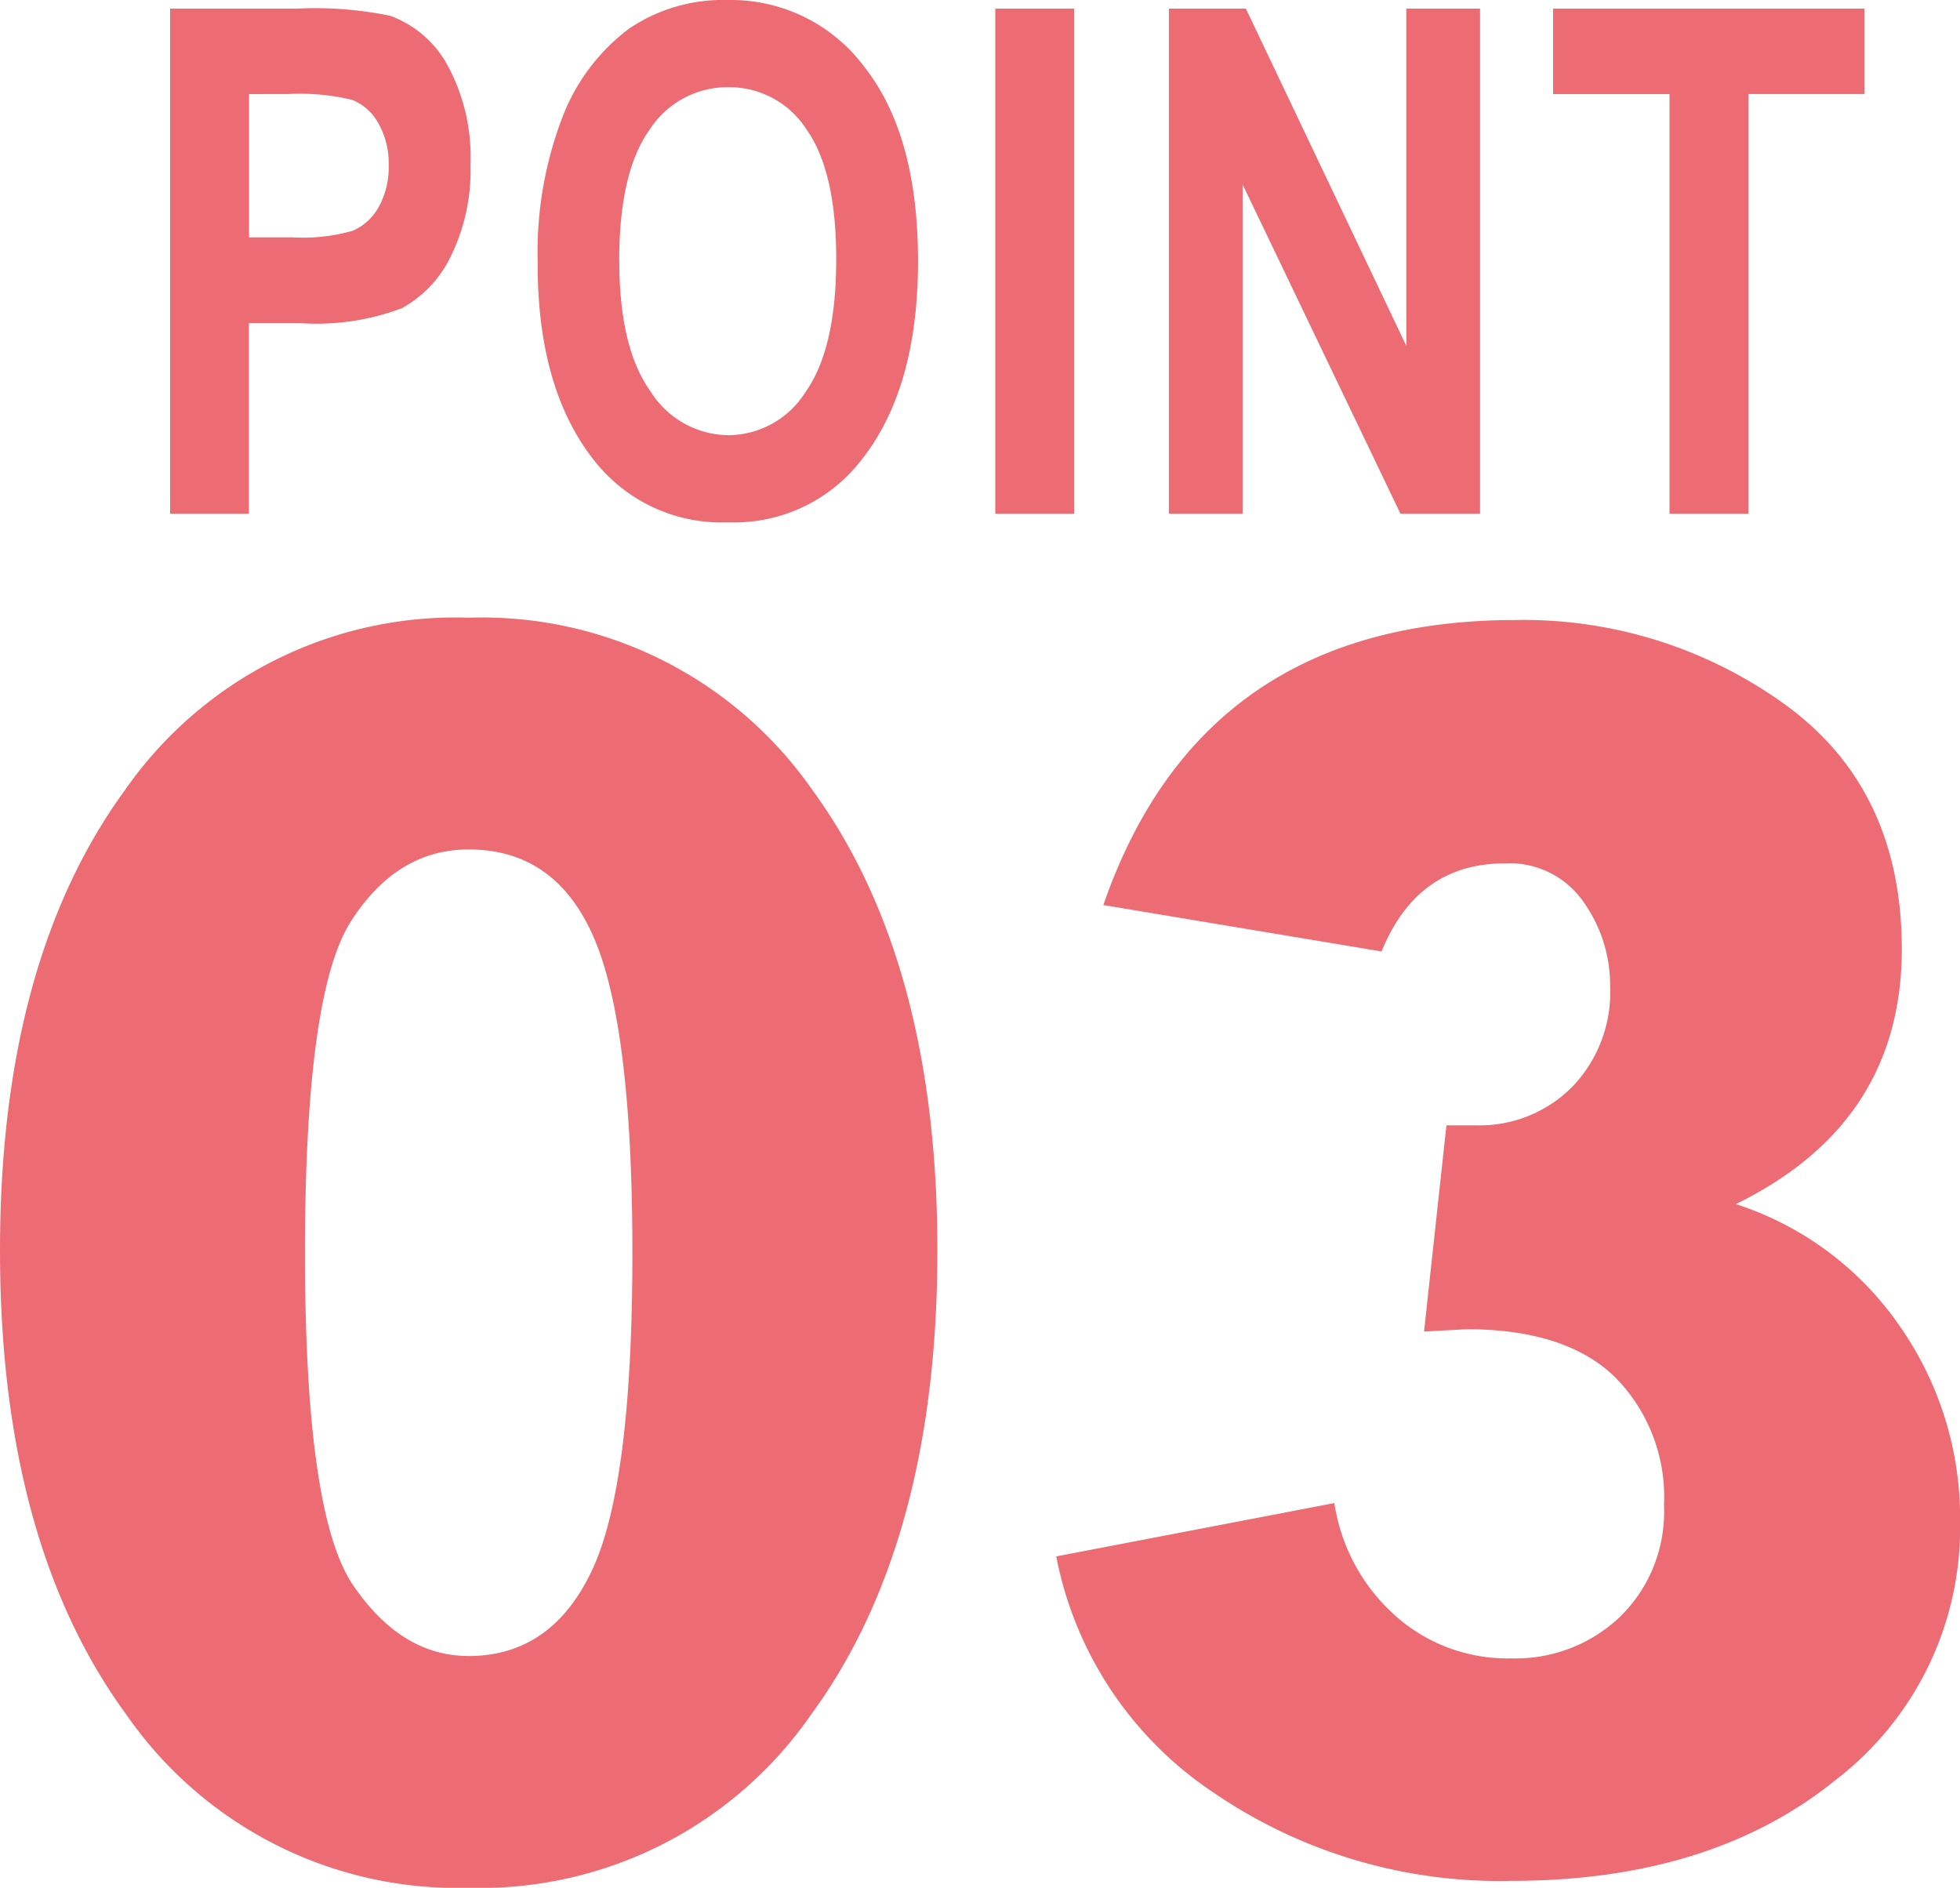 <svg xmlns="http://www.w3.org/2000/svg" width="100" height="96.31" viewBox="0 0 100 96.31">
  <g id="point03" transform="translate(-82.42 -6206.791)">
    <path id="パス_322" data-name="パス 322" d="M-29.667.837A20.532,20.532,0,0,1-47.115-7.972Q-53.58-16.781-53.58-31.68q0-14.78,6.407-23.53a20.537,20.537,0,0,1,17.506-8.75,20.537,20.537,0,0,1,17.506,8.75q6.407,8.75,6.407,23.53,0,14.9-6.465,23.708A20.532,20.532,0,0,1-29.667.837Zm8.352-32.4q0-11.47-1.945-16.022t-6.407-4.552q-3.661,0-6.007,3.666t-2.346,16.909q0,13.361,2.46,16.968t5.892,3.606q4.233,0,6.293-4.375T-21.315-31.562Zm41.533-6.5h1.487a6.657,6.657,0,0,0,4.92-1.951,6.966,6.966,0,0,0,1.945-5.144A7.332,7.332,0,0,0,27.2-49.475a4.589,4.589,0,0,0-4-1.951q-4.462,0-6.293,4.493L2.713-49.3Q7.747-63.842,23.766-63.842A22.774,22.774,0,0,1,37.5-59.526q5.95,4.316,5.95,12.475,0,8.868-8.467,13.007a16.206,16.206,0,0,1,8.352,6.208,17.066,17.066,0,0,1,3.089,9.991A16.216,16.216,0,0,1,40.07-4.661Q33.72.482,23.537.482A25.847,25.847,0,0,1,8.262-4.07a18.743,18.743,0,0,1-7.952-12L14.5-18.791a9.593,9.593,0,0,0,3.032,5.676,8.584,8.584,0,0,0,6.007,2.247A7.726,7.726,0,0,0,29.086-13a7.478,7.478,0,0,0,2.231-5.676A8.685,8.685,0,0,0,28.8-25.236q-2.517-2.424-7.551-2.424l-2.174.118Z" transform="translate(136 6302.264)" fill="#ed6c74"/>
    <path id="パス_321" data-name="パス 321" d="M-44.9,0V-25.77h6.489a18.811,18.811,0,0,1,4.742.369,5.447,5.447,0,0,1,2.937,2.549,9.759,9.759,0,0,1,1.156,5.027,9.943,9.943,0,0,1-1,4.685,5.969,5.969,0,0,1-2.5,2.654,12.329,12.329,0,0,1-5.158.765h-2.646V0Zm4.027-21.41V-14.1h2.23a9.226,9.226,0,0,0,3.053-.334,2.77,2.77,0,0,0,1.323-1.2,4.122,4.122,0,0,0,.516-2.136,4.1,4.1,0,0,0-.532-2.162A2.669,2.669,0,0,0-35.6-21.111a11.413,11.413,0,0,0-3.311-.3Zm14.73,8.684a19.212,19.212,0,0,1,1.29-7.585,10.176,10.176,0,0,1,3.369-4.438,8.556,8.556,0,0,1,5.042-1.459,8.477,8.477,0,0,1,7,3.463q2.7,3.463,2.7,9.861,0,6.469-2.862,10.107A8.2,8.2,0,0,1-16.431.439a8.264,8.264,0,0,1-6.855-3.182Q-26.148-6.381-26.148-12.727Zm4.16-.176q0,4.447,1.6,6.671a4.738,4.738,0,0,0,3.96,2.224,4.678,4.678,0,0,0,3.943-2.206q1.564-2.206,1.564-6.776,0-4.482-1.522-6.627a4.677,4.677,0,0,0-3.985-2.145,4.73,4.73,0,0,0-4.01,2.162Q-21.988-17.437-21.988-12.9ZM-2.8,0V-25.77H1.228V0ZM6.058,0V-25.77H9.985L18.172-8.561V-25.77h3.76V0h-4.06L9.819-16.8V0ZM31.6,0V-21.41h-5.94V-25.77h15.89v4.359H35.631V0Z" transform="translate(136 6233)" fill="#ed6c74"/>
  </g>
</svg>
